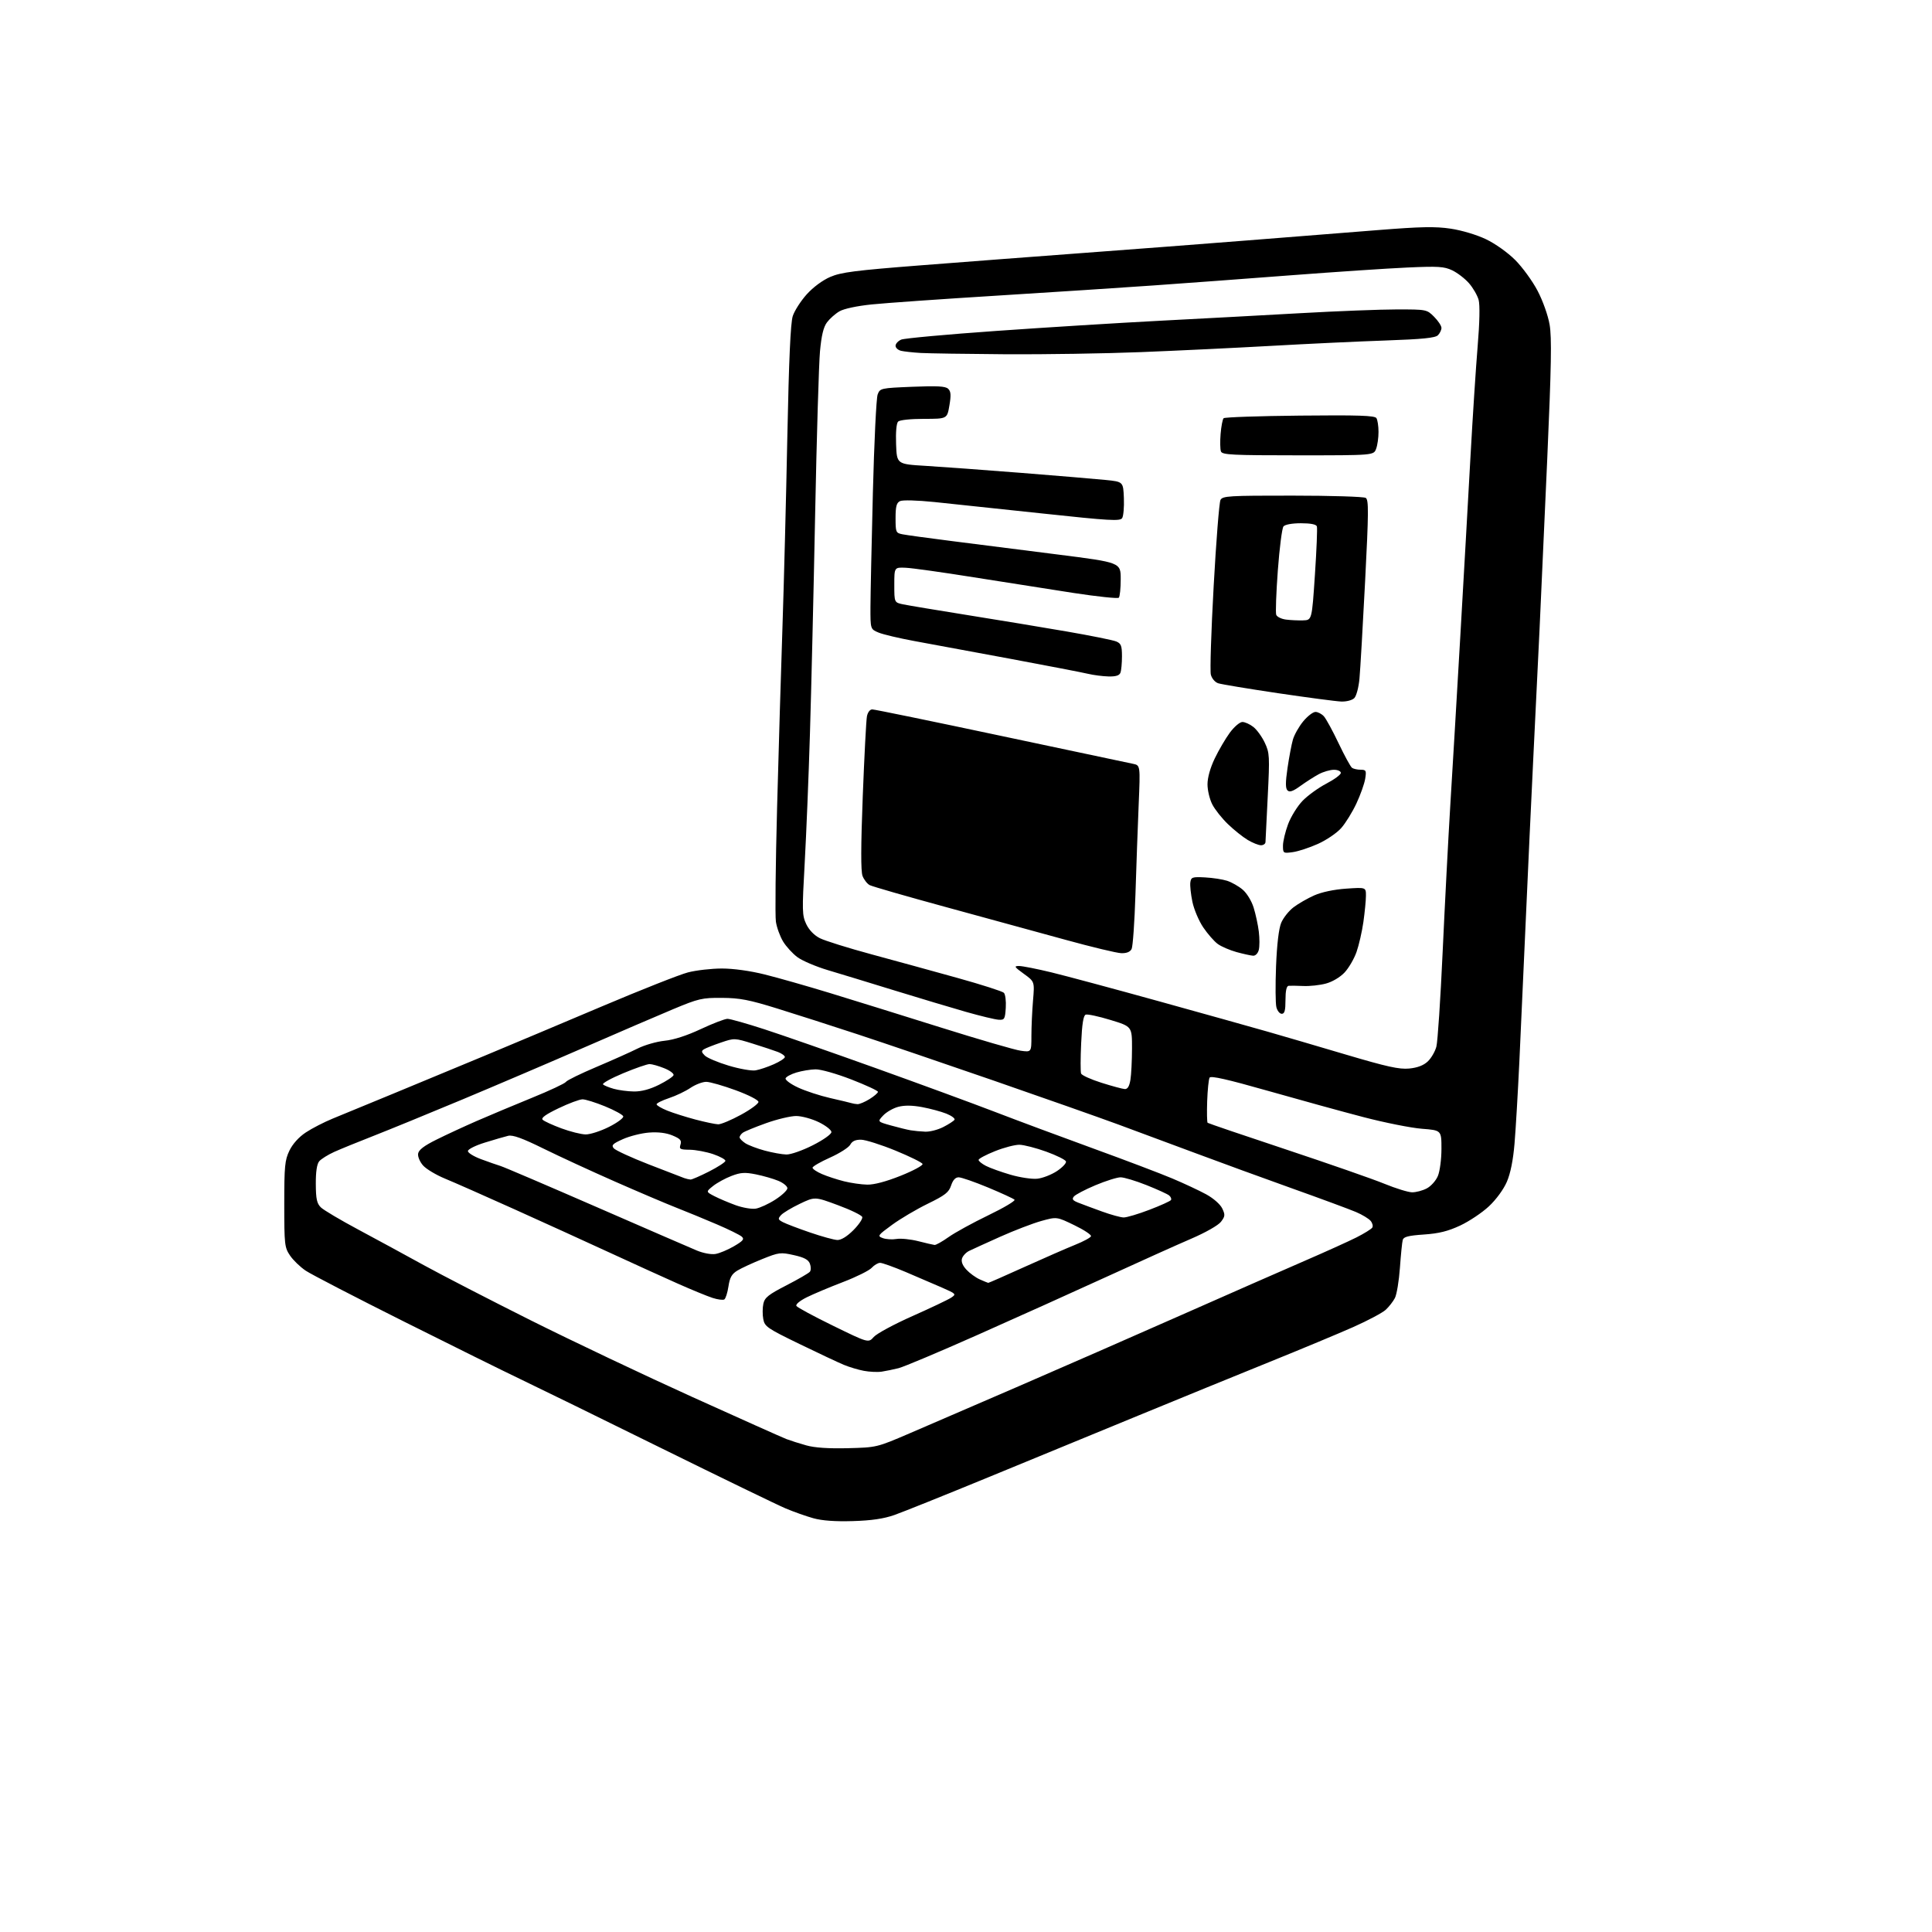 <?xml version="1.0" encoding="UTF-8" standalone="no"?>
<svg 
  version="1.1" 
  xmlns="http://www.w3.org/2000/svg" 
  xmlns:xlink="http://www.w3.org/1999/xlink" 
  xmlns:svg="http://www.w3.org/2000/svg"
  xmlns:rdf="http://www.w3.org/1999/02/22-rdf-syntax-ns#"
  xmlns:cc="http://creativecommons.org/ns#"
  xmlns:dc="http://purl.org/dc/elements/1.1/"
  viewBox="0 0 768 768"
  width="768"
  height="768"
>
<style>svg {background-color: white; }</style>"
<path stroke="none" fill="black" fill-rule="evenodd" d="M339.00,604.66C331.98,604.87 326.78,604.49 323.30,603.52C320.44,602.72 315.49,600.97 312.30,599.62C309.11,598.28 286.70,587.41 262.50,575.48C238.30,563.54 213.32,551.31 207.00,548.30C200.68,545.29 179.75,534.94 160.50,525.30C141.25,515.66 123.71,506.58 121.53,505.12C119.34,503.65 116.53,500.94 115.28,499.08C113.13,495.90 113.00,494.74 113.00,478.67C113.00,463.50 113.23,461.16 115.06,457.37C116.35,454.71 118.80,451.99 121.57,450.16C124.01,448.54 128.82,446.07 132.25,444.66C135.69,443.24 146.60,438.75 156.50,434.67C166.40,430.59 182.82,423.77 193.00,419.53C203.18,415.29 224.10,406.48 239.50,399.96C254.90,393.44 270.18,387.40 273.46,386.55C276.74,385.70 282.81,385.00 286.96,385.00C291.54,385.00 298.23,385.93 304.00,387.37C309.23,388.67 320.93,392.00 330.00,394.77C339.07,397.54 358.88,403.70 374.00,408.45C389.12,413.20 403.41,417.36 405.75,417.68C410.00,418.27 410.00,418.27 410.00,411.79C410.00,408.22 410.29,401.91 410.64,397.76C411.28,390.21 411.28,390.21 406.99,387.11C403.19,384.35 402.97,384.00 405.10,384.00C406.42,384.00 412.21,385.14 417.98,386.54C423.74,387.94 443.09,393.14 460.98,398.10C478.86,403.06 498.23,408.47 504.00,410.13C509.77,411.78 523.68,415.85 534.89,419.18C551.37,424.07 556.23,425.14 560.18,424.76C563.46,424.44 565.88,423.52 567.55,421.95C568.92,420.67 570.46,418.02 570.98,416.06C571.50,414.10 572.62,397.20 573.47,378.50C574.33,359.80 575.70,333.48 576.52,320.00C577.35,306.52 579.14,276.38 580.49,253.00C581.84,229.62 583.67,197.45 584.54,181.50C585.42,165.55 586.71,145.75 587.40,137.50C588.18,128.22 588.32,121.25 587.78,119.22C587.29,117.42 585.56,114.43 583.94,112.58C582.32,110.73 579.32,108.43 577.28,107.46C574.07,105.94 571.72,105.79 559.54,106.34C551.82,106.68 530.88,108.08 513.00,109.44C495.12,110.81 470.60,112.62 458.50,113.47C446.40,114.33 418.50,116.14 396.50,117.51C374.50,118.87 352.03,120.45 346.57,121.01C340.62,121.62 335.44,122.73 333.67,123.77C332.04,124.72 329.82,126.69 328.74,128.14C327.34,130.01 326.54,133.35 325.96,139.64C325.51,144.51 324.64,173.70 324.03,204.50C323.42,235.30 322.49,274.45 321.97,291.50C321.46,308.55 320.51,331.75 319.88,343.06C318.81,362.10 318.85,363.89 320.50,367.36C321.60,369.68 323.65,371.80 325.89,372.94C327.87,373.95 337.15,376.85 346.50,379.38C355.85,381.91 371.26,386.14 380.74,388.78C390.23,391.42 398.47,394.07 399.05,394.65C399.64,395.24 399.98,397.92 399.81,400.61C399.52,405.12 399.31,405.49 397.00,405.36C395.62,405.29 389.77,403.88 384.00,402.24C378.23,400.59 365.40,396.75 355.50,393.70C345.60,390.64 333.68,387.01 329.00,385.62C324.32,384.22 318.93,381.92 317.00,380.50C315.08,379.08 312.50,376.26 311.28,374.24C310.06,372.21 308.77,368.67 308.43,366.37C308.08,364.07 308.30,343.58 308.91,320.84C309.52,298.10 310.48,265.77 311.05,249.00C311.61,232.22 312.48,198.48 312.97,174.00C313.60,142.92 314.25,128.33 315.14,125.63C315.84,123.50 318.33,119.63 320.67,117.02C323.24,114.17 326.98,111.40 330.04,110.08C334.34,108.23 339.91,107.51 365.82,105.49C382.69,104.17 412.02,101.94 431.00,100.53C449.98,99.13 479.23,96.89 496.00,95.56C512.77,94.23 536.08,92.38 547.79,91.46C564.84,90.10 570.59,89.99 576.67,90.90C581.05,91.55 587.00,93.33 590.69,95.09C594.38,96.85 599.33,100.37 602.32,103.36C605.18,106.23 609.18,111.71 611.19,115.55C613.28,119.51 615.35,125.33 615.99,129.02C616.88,134.14 616.68,145.45 615.05,182.51C613.91,208.35 612.53,238.95 611.98,250.50C611.44,262.05 610.32,285.00 609.50,301.50C608.69,318.00 607.35,346.80 606.53,365.50C605.71,384.20 604.55,409.62 603.97,422.00C603.38,434.38 602.52,449.03 602.05,454.57C601.50,461.16 600.45,466.42 599.00,469.78C597.69,472.81 594.76,476.82 591.87,479.53C589.16,482.06 584.03,485.49 580.47,487.16C575.61,489.43 572.01,490.33 566.02,490.74C559.85,491.16 557.95,491.65 557.61,492.89C557.36,493.78 556.86,498.77 556.49,503.98C556.12,509.19 555.22,514.59 554.50,515.98C553.78,517.37 552.13,519.47 550.85,520.66C549.56,521.85 543.77,524.93 538.00,527.50C532.23,530.06 517.15,536.35 504.50,541.46C491.85,546.58 468.68,556.04 453.00,562.50C437.32,568.95 410.32,580.06 393.00,587.19C375.68,594.32 358.80,601.09 355.50,602.25C351.25,603.73 346.43,604.44 339.00,604.66zM337.00,575.68C348.47,575.39 348.53,575.38 361.50,569.81C368.65,566.75 388.23,558.30 405.00,551.03C421.77,543.77 450.80,531.06 469.50,522.79C488.20,514.52 510.25,504.83 518.50,501.26C526.75,497.69 536.05,493.48 539.18,491.91C542.30,490.33 545.15,488.56 545.51,487.98C545.88,487.39 545.58,486.20 544.85,485.32C544.12,484.44 541.52,482.86 539.06,481.81C536.60,480.76 525.12,476.51 513.54,472.38C501.97,468.24 484.85,462.00 475.50,458.50C466.15,455.00 452.20,449.82 444.50,446.99C436.80,444.16 414.52,436.31 395.00,429.55C375.48,422.80 351.18,414.53 341.00,411.18C330.82,407.83 316.43,403.21 309.00,400.91C297.79,397.43 294.06,396.71 287.00,396.67C279.10,396.61 277.72,396.93 267.50,401.20C261.45,403.73 245.47,410.60 232.00,416.48C218.53,422.35 196.70,431.67 183.50,437.19C170.30,442.71 154.55,449.15 148.50,451.52C142.45,453.88 135.42,456.75 132.88,457.89C130.34,459.04 127.64,460.73 126.88,461.64C125.97,462.74 125.51,465.82 125.54,470.67C125.57,476.62 125.96,478.39 127.54,479.95C128.62,481.01 135.35,485.00 142.50,488.82C149.65,492.65 161.35,499.00 168.50,502.94C175.65,506.87 194.78,516.74 211.00,524.86C227.22,532.97 256.09,546.67 275.13,555.29C294.18,563.91 311.06,571.46 312.63,572.06C314.21,572.66 317.75,573.79 320.50,574.56C323.84,575.50 329.33,575.87 337.00,575.68zM350.50,545.25C348.85,545.50 345.66,545.35 343.41,544.93C341.16,544.51 337.56,543.43 335.41,542.53C333.26,541.64 325.31,537.90 317.75,534.23C304.98,528.03 303.96,527.33 303.41,524.35C303.08,522.60 303.09,519.84 303.45,518.24C303.98,515.80 305.49,514.60 312.60,510.95C317.28,508.54 321.48,506.11 321.94,505.54C322.40,504.97 322.40,503.53 321.95,502.34C321.34,500.73 319.69,499.85 315.56,498.93C310.30,497.75 309.63,497.83 303.01,500.50C299.16,502.04 294.72,504.10 293.14,505.06C290.88,506.43 290.11,507.81 289.57,511.38C289.19,513.90 288.45,516.22 287.92,516.55C287.39,516.87 285.28,516.60 283.23,515.93C281.18,515.27 275.00,512.73 269.50,510.29C264.00,507.85 251.85,502.32 242.50,498.01C233.15,493.69 215.98,485.88 204.35,480.64C192.72,475.40 180.34,469.93 176.85,468.50C173.36,467.06 169.46,464.73 168.20,463.32C166.93,461.91 166.03,459.80 166.20,458.63C166.41,457.11 168.52,455.49 173.54,453.00C177.41,451.07 184.61,447.74 189.54,445.59C194.47,443.44 204.30,439.32 211.38,436.43C218.47,433.55 224.57,430.69 224.95,430.08C225.32,429.47 230.78,426.80 237.07,424.14C243.35,421.48 250.75,418.17 253.50,416.79C256.25,415.41 261.06,414.03 264.18,413.72C267.82,413.36 273.00,411.69 278.57,409.08C283.36,406.84 288.13,405.00 289.18,405.00C290.23,405.00 296.80,406.86 303.79,409.13C310.78,411.40 330.68,418.34 348.00,424.55C365.32,430.76 386.70,438.61 395.50,441.99C404.30,445.38 421.85,451.91 434.50,456.51C447.15,461.11 461.32,466.48 466.00,468.46C470.68,470.43 476.74,473.27 479.49,474.77C482.37,476.35 485.05,478.71 485.85,480.36C487.07,482.91 487.01,483.50 485.36,485.67C484.29,487.08 479.28,489.93 473.50,492.42C468.00,494.78 452.93,501.57 440.00,507.49C427.07,513.41 403.99,523.81 388.70,530.60C373.42,537.39 359.24,543.36 357.20,543.87C355.17,544.38 352.15,545.00 350.50,545.25zM347.35,531.45C348.53,530.12 355.44,526.39 362.70,523.17C369.96,519.94 376.89,516.65 378.09,515.85C380.22,514.44 380.11,514.32 374.39,511.81C371.15,510.39 364.66,507.60 359.96,505.61C355.26,503.63 350.72,502.00 349.86,502.00C349.01,502.00 347.51,502.89 346.52,503.97C345.54,505.06 340.41,507.60 335.12,509.63C329.83,511.66 323.35,514.38 320.71,515.69C317.93,517.07 316.20,518.52 316.59,519.14C316.95,519.73 323.54,523.29 331.23,527.04C345.21,533.87 345.21,533.87 347.35,531.45zM392.84,509.96C393.03,509.98 399.56,507.12 407.34,503.59C415.13,500.07 424.17,496.12 427.43,494.81C430.69,493.50 433.51,491.98 433.69,491.42C433.88,490.86 430.89,488.88 427.05,487.03C420.08,483.65 420.08,483.65 413.92,485.36C410.53,486.31 403.20,489.12 397.63,491.61C392.06,494.11 386.49,496.64 385.27,497.24C384.04,497.83 382.76,499.19 382.42,500.25C382.02,501.50 382.63,503.06 384.16,504.71C385.45,506.11 387.85,507.86 389.50,508.59C391.15,509.32 392.66,509.94 392.84,509.96zM284.43,498.47C286.04,498.20 289.35,496.81 291.79,495.38C295.41,493.26 295.97,492.57 294.86,491.58C294.11,490.91 289.68,488.72 285.00,486.72C280.32,484.71 273.12,481.75 269.00,480.13C264.88,478.52 253.85,473.83 244.50,469.71C235.15,465.60 222.33,459.68 216.01,456.57C207.64,452.44 203.83,451.07 202.01,451.50C200.63,451.83 196.46,453.03 192.75,454.19C188.99,455.35 186.00,456.85 186.00,457.57C186.00,458.28 188.36,459.73 191.25,460.80C194.14,461.87 197.62,463.09 199.00,463.51C200.38,463.93 217.47,471.24 237.00,479.75C256.52,488.26 274.52,496.07 277.00,497.10C279.57,498.17 282.76,498.76 284.43,498.47zM371.50,494.89C372.05,494.95 374.57,493.54 377.09,491.75C379.61,489.96 386.71,486.07 392.88,483.09C399.04,480.12 403.73,477.33 403.29,476.90C402.86,476.46 398.11,474.28 392.76,472.05C387.40,469.82 382.14,468.00 381.08,468.00C379.79,468.00 378.80,469.08 378.08,471.25C377.18,473.98 375.70,475.14 368.81,478.50C364.30,480.70 357.91,484.48 354.60,486.90C348.88,491.08 348.70,491.35 350.93,492.17C352.22,492.65 354.68,492.80 356.39,492.51C358.10,492.22 361.98,492.62 365.00,493.38C368.02,494.15 370.95,494.83 371.50,494.89zM332.87,492.92C334.36,492.97 336.71,491.53 339.21,489.03C341.40,486.84 342.99,484.48 342.76,483.78C342.53,483.07 338.20,480.96 333.13,479.09C323.92,475.67 323.92,475.67 317.94,478.53C314.65,480.10 311.29,482.12 310.48,483.02C309.16,484.49 309.24,484.79 311.25,485.84C312.49,486.49 317.32,488.33 322.00,489.93C326.68,491.54 331.57,492.88 332.87,492.92zM446.66,483.96C447.86,483.98 452.46,482.61 456.91,480.91C461.35,479.22 465.21,477.47 465.48,477.03C465.76,476.59 465.42,475.76 464.74,475.20C464.06,474.64 460.00,472.79 455.72,471.09C451.45,469.39 446.82,468.00 445.45,468.00C444.08,468.00 439.59,469.41 435.49,471.13C431.38,472.86 427.52,474.88 426.90,475.62C426.02,476.68 426.40,477.21 428.64,478.09C430.21,478.71 434.43,480.28 438.00,481.57C441.57,482.87 445.47,483.94 446.66,483.96zM300.43,480.45C302.04,480.19 305.53,478.59 308.18,476.88C310.83,475.18 313.00,473.14 313.00,472.34C313.00,471.55 311.38,470.22 309.41,469.40C307.43,468.57 303.42,467.42 300.50,466.83C296.10,465.95 294.43,466.05 290.78,467.45C288.35,468.37 285.07,470.17 283.48,471.43C280.59,473.74 280.59,473.74 283.99,475.50C285.87,476.47 289.67,478.08 292.45,479.09C295.23,480.10 298.82,480.71 300.43,480.45zM561.30,473.96C562.84,473.98 565.46,473.30 567.13,472.43C568.81,471.56 570.79,469.36 571.58,467.47C572.37,465.57 573.00,460.80 573.00,456.68C573.00,449.30 573.00,449.30 565.20,448.70C560.92,448.36 550.45,446.28 541.95,444.06C533.45,441.84 516.38,437.14 504.00,433.62C487.94,429.05 481.31,427.55 480.83,428.38C480.46,429.03 480.03,433.24 479.87,437.74C479.72,442.24 479.80,446.11 480.05,446.33C480.30,446.55 494.37,451.34 511.33,456.97C528.28,462.61 545.83,468.72 550.33,470.57C554.82,472.41 559.76,473.93 561.30,473.96zM344.74,470.91C347.45,470.97 352.26,469.69 358.04,467.38C363.01,465.39 366.93,463.28 366.73,462.70C366.54,462.12 361.68,459.72 355.94,457.37C350.20,455.02 344.05,453.08 342.29,453.05C340.05,453.02 338.74,453.62 337.99,455.03C337.39,456.14 333.77,458.45 329.95,460.16C326.13,461.87 323.00,463.68 323.00,464.18C323.00,464.69 324.69,465.83 326.75,466.71C328.81,467.60 332.75,468.89 335.50,469.58C338.25,470.27 342.41,470.87 344.74,470.91zM274.50,468.89C275.05,468.91 278.36,467.47 281.86,465.69C285.36,463.91 288.29,462.01 288.36,461.47C288.44,460.94 286.25,459.73 283.50,458.79C280.75,457.86 276.56,457.07 274.18,457.04C270.31,457.00 269.93,456.79 270.51,454.98C271.03,453.33 270.44,452.67 267.36,451.38C264.86,450.33 261.68,449.94 258.03,450.21C254.99,450.44 250.31,451.62 247.63,452.82C243.57,454.63 242.95,455.24 243.96,456.45C244.63,457.25 250.87,460.13 257.83,462.84C264.80,465.55 271.18,468.01 272.00,468.31C272.82,468.60 273.95,468.86 274.50,468.89zM412.32,468.56C414.42,468.35 417.94,466.98 420.14,465.53C422.33,464.08 423.96,462.35 423.74,461.69C423.53,461.04 420.02,459.29 415.93,457.81C411.84,456.33 407.04,455.10 405.26,455.06C403.48,455.03 399.09,456.17 395.51,457.61C391.93,459.04 389.00,460.60 389.00,461.08C389.00,461.56 390.31,462.63 391.91,463.45C393.51,464.28 397.90,465.86 401.66,466.96C405.42,468.06 410.22,468.78 412.32,468.56zM312.61,458.93C314.34,458.97 319.01,457.33 323.11,455.25C327.30,453.13 330.50,450.86 330.50,450.01C330.50,449.20 328.25,447.43 325.50,446.09C322.75,444.75 318.70,443.64 316.50,443.63C314.30,443.63 308.90,444.91 304.50,446.49C300.10,448.06 295.94,449.78 295.25,450.30C294.56,450.82 294.00,451.63 294.00,452.10C294.00,452.57 295.02,453.62 296.26,454.44C297.51,455.25 301.00,456.58 304.01,457.39C307.03,458.20 310.90,458.90 312.61,458.93zM232.78,450.95C234.58,450.98 238.77,449.63 242.10,447.95C245.42,446.28 247.96,444.39 247.75,443.75C247.54,443.12 244.29,441.34 240.53,439.80C236.77,438.26 232.74,437.00 231.57,437.00C230.40,437.00 226.12,438.59 222.06,440.54C216.92,443.00 214.99,444.39 215.72,445.12C216.30,445.70 219.63,447.23 223.13,448.53C226.64,449.83 230.98,450.92 232.78,450.95zM367.79,449.86C369.60,449.94 372.83,449.11 374.97,448.01C377.11,446.92 379.12,445.62 379.43,445.12C379.73,444.62 378.28,443.53 376.19,442.69C374.10,441.86 369.76,440.69 366.54,440.09C362.59,439.36 359.49,439.33 357.03,439.99C355.01,440.53 352.33,442.08 351.07,443.43C348.77,445.88 348.77,445.88 354.13,447.38C357.09,448.21 360.62,449.08 362.00,449.31C363.38,449.54 365.98,449.79 367.79,449.86zM285.50,446.93C286.60,446.95 290.65,445.26 294.50,443.16C298.35,441.07 301.50,438.76 301.50,438.03C301.50,437.29 297.61,435.29 292.50,433.41C287.55,431.59 282.28,430.08 280.79,430.05C279.31,430.02 276.48,431.10 274.50,432.43C272.53,433.77 268.69,435.61 265.96,436.51C263.23,437.42 261.00,438.53 261.00,438.97C261.00,439.42 262.91,440.55 265.25,441.49C267.59,442.43 272.65,444.03 276.50,445.05C280.35,446.06 284.40,446.91 285.50,446.93zM340.88,438.92C341.64,438.96 343.78,438.06 345.63,436.92C347.48,435.77 349.00,434.47 349.00,434.02C349.00,433.57 344.23,431.36 338.41,429.10C332.44,426.79 326.22,425.03 324.16,425.08C322.15,425.12 318.74,425.69 316.58,426.34C314.42,426.99 312.49,428.03 312.28,428.66C312.07,429.29 314.28,430.93 317.20,432.29C320.11,433.66 325.88,435.55 330.00,436.49C334.12,437.43 337.95,438.34 338.50,438.52C339.05,438.70 340.12,438.88 340.88,438.92zM252.00,433.88C254.98,433.92 258.34,433.02 261.96,431.22C264.96,429.72 267.57,427.99 267.75,427.38C267.93,426.76 266.26,425.52 264.02,424.63C261.79,423.73 259.18,422.99 258.23,422.99C257.28,422.98 252.54,424.62 247.71,426.64C242.87,428.66 239.27,430.66 239.71,431.08C240.14,431.50 242.07,432.29 244.00,432.83C245.93,433.37 249.53,433.85 252.00,433.88zM447.12,432.92C448.24,432.97 448.93,431.84 449.36,429.25C449.70,427.19 449.98,421.58 449.99,416.78C450.00,408.06 450.00,408.06 441.43,405.45C436.72,404.01 432.28,403.06 431.57,403.34C430.66,403.68 430.12,407.08 429.78,414.67C429.50,420.63 429.49,426.06 429.75,426.75C430.01,427.44 433.65,429.09 437.86,430.42C442.06,431.75 446.23,432.87 447.12,432.92zM300.34,425.49C301.90,425.23 305.16,424.14 307.59,423.06C310.02,421.99 312.00,420.69 312.00,420.18C312.00,419.66 310.76,418.77 309.25,418.18C307.74,417.60 303.23,416.11 299.23,414.86C292.03,412.62 291.92,412.61 286.59,414.43C283.63,415.43 280.60,416.63 279.85,417.09C278.75,417.78 278.80,418.23 280.16,419.59C281.08,420.51 285.35,422.32 289.66,423.61C293.97,424.91 298.78,425.75 300.34,425.49zM509.52,403.00C508.70,403.00 507.74,401.81 507.38,400.36C507.01,398.91 506.96,391.58 507.25,384.08C507.60,375.36 508.34,369.13 509.29,366.85C510.11,364.88 512.32,362.09 514.20,360.66C516.08,359.23 519.78,357.10 522.43,355.93C525.38,354.62 530.31,353.58 535.13,353.25C543.00,352.71 543.00,352.71 542.98,356.11C542.97,357.97 542.51,362.65 541.97,366.50C541.42,370.35 540.19,375.72 539.24,378.43C538.28,381.15 536.14,384.82 534.48,386.59C532.70,388.47 529.64,390.29 527.07,390.98C524.66,391.63 520.62,392.07 518.09,391.95C515.57,391.84 512.94,391.80 512.25,391.87C511.42,391.96 511.00,393.84 511.00,397.50C511.00,401.69 510.65,403.00 509.52,403.00zM498.14,379.91C497.24,379.86 494.28,379.21 491.56,378.47C488.85,377.72 485.47,376.27 484.06,375.23C482.65,374.20 480.07,371.25 478.32,368.67C476.57,366.09 474.63,361.51 474.00,358.49C473.37,355.48 473.00,351.99 473.18,350.75C473.47,348.69 473.96,348.52 479.00,348.78C482.02,348.94 485.97,349.54 487.78,350.12C489.58,350.70 492.36,352.27 493.95,353.62C495.61,355.01 497.50,358.09 498.34,360.78C499.15,363.38 500.08,367.68 500.40,370.35C500.73,373.02 500.72,376.28 500.39,377.60C500.04,378.98 499.08,379.96 498.14,379.91zM445.71,378.90C443.95,378.85 433.95,376.45 423.50,373.57C413.05,370.69 391.68,364.84 376.00,360.57C360.32,356.30 346.69,352.37 345.70,351.84C344.71,351.31 343.44,349.67 342.87,348.19C342.17,346.34 342.19,336.47 342.96,316.50C343.58,300.55 344.32,286.26 344.62,284.75C344.94,283.13 345.81,282.00 346.75,282.00C347.63,282.00 370.65,286.73 397.92,292.52C425.19,298.31 448.81,303.31 450.40,303.63C453.30,304.23 453.30,304.23 452.64,319.86C452.28,328.46 451.70,344.50 451.36,355.50C451.01,366.50 450.32,376.29 449.83,377.25C449.23,378.41 447.84,378.97 445.71,378.90zM513.88,338.74C510.10,339.25 510.00,339.19 510.00,336.17C510.00,334.47 510.92,330.62 512.04,327.61C513.17,324.61 515.76,320.43 517.80,318.33C519.84,316.22 524.10,313.15 527.25,311.50C530.41,309.85 533.00,307.94 533.00,307.25C533.00,306.55 531.79,306.00 530.25,306.00C528.74,306.00 526.03,306.79 524.24,307.75C522.45,308.71 519.17,310.81 516.95,312.41C513.97,314.57 512.63,315.03 511.80,314.20C510.97,313.37 510.97,311.05 511.81,305.29C512.44,301.00 513.40,295.93 513.95,294.00C514.51,292.07 516.35,288.81 518.05,286.75C519.75,284.69 521.94,283.00 522.92,283.00C523.89,283.00 525.40,283.79 526.27,284.75C527.14,285.71 529.78,290.55 532.13,295.50C534.49,300.45 536.88,304.83 537.46,305.23C538.03,305.64 539.57,305.98 540.88,305.98C543.05,306.00 543.21,306.31 542.68,309.60C542.36,311.58 540.79,315.99 539.19,319.40C537.60,322.81 534.89,327.19 533.17,329.15C531.46,331.10 527.29,333.94 523.90,335.46C520.52,336.98 516.01,338.46 513.88,338.74zM501.25,336.00C500.29,335.99 497.93,335.05 496.00,333.90C494.07,332.75 490.55,329.94 488.17,327.65C485.78,325.37 482.97,321.83 481.92,319.79C480.86,317.75 480.00,314.15 480.00,311.79C480.00,309.12 481.09,305.23 482.88,301.50C484.46,298.20 487.16,293.59 488.88,291.25C490.62,288.90 492.84,287.00 493.87,287.00C494.89,287.00 496.86,287.89 498.24,288.98C499.63,290.07 501.67,292.89 502.78,295.26C504.68,299.30 504.75,300.59 503.95,316.53C503.48,325.86 503.07,334.06 503.05,334.75C503.02,335.44 502.21,336.00 501.25,336.00zM533.18,278.87C531.16,278.80 519.83,277.30 508.00,275.55C496.18,273.79 485.49,272.02 484.25,271.61C482.98,271.19 481.71,269.70 481.33,268.18C480.95,266.71 481.46,250.88 482.45,233.00C483.43,215.12 484.66,199.71 485.16,198.75C485.99,197.15 488.40,197.00 513.79,197.02C529.03,197.02 542.13,197.43 542.90,197.92C544.10,198.68 544.07,203.44 542.65,231.15C541.74,248.94 540.73,266.32 540.41,269.76C540.09,273.27 539.18,276.67 538.35,277.51C537.50,278.35 535.26,278.94 533.18,278.87zM440.64,268.90C438.36,268.84 434.70,268.37 432.50,267.85C430.30,267.32 416.35,264.63 401.50,261.86C386.65,259.10 369.55,255.93 363.50,254.83C357.45,253.72 351.04,252.20 349.25,251.46C346.00,250.10 346.00,250.10 346.02,241.30C346.04,236.46 346.47,216.05 346.98,195.94C347.49,175.82 348.34,158.22 348.88,156.82C349.83,154.32 350.06,154.27 362.67,153.75C372.55,153.34 375.82,153.52 376.90,154.54C378.00,155.58 378.11,157.03 377.40,161.19C376.50,166.50 376.50,166.50 367.30,166.50C361.97,166.50 357.64,166.96 357.01,167.59C356.34,168.26 356.03,171.80 356.21,176.59C356.50,184.50 356.50,184.50 368.00,185.19C374.32,185.57 391.43,186.83 406.00,187.98C420.57,189.14 435.65,190.40 439.50,190.79C446.50,191.50 446.50,191.50 446.76,198.00C446.90,201.57 446.59,205.16 446.07,205.96C445.25,207.23 441.04,206.98 414.31,204.11C397.37,202.29 378.10,200.25 371.50,199.57C364.52,198.86 358.77,198.70 357.75,199.21C356.38,199.88 356.00,201.35 356.00,205.96C356.00,211.58 356.12,211.87 358.75,212.39C360.26,212.70 369.15,213.92 378.50,215.10C387.85,216.29 406.75,218.69 420.50,220.43C445.50,223.60 445.50,223.60 445.50,230.22C445.50,233.86 445.16,237.18 444.74,237.60C444.32,238.01 436.22,237.16 426.74,235.71C417.26,234.25 399.38,231.44 387.00,229.47C374.62,227.49 362.48,225.79 360.00,225.69C355.50,225.50 355.50,225.50 355.50,232.50C355.50,239.50 355.50,239.50 359.00,240.24C360.93,240.64 372.40,242.56 384.50,244.49C396.60,246.42 414.38,249.36 424.00,251.02C433.62,252.68 442.51,254.47 443.75,255.00C445.65,255.81 446.00,256.72 446.00,260.90C446.00,263.61 445.73,266.55 445.39,267.42C444.96,268.53 443.56,268.97 440.64,268.90zM518.00,246.61C521.50,246.50 521.50,246.50 522.70,228.50C523.36,218.60 523.71,209.94 523.48,209.25C523.21,208.44 520.99,208.00 517.15,208.00C513.63,208.00 510.82,208.51 510.20,209.26C509.63,209.95 508.62,217.80 507.96,226.72C507.30,235.63 507.01,243.59 507.32,244.40C507.63,245.20 509.37,246.06 511.19,246.29C513.01,246.53 516.08,246.67 518.00,246.61zM515.99,181.00C489.89,181.00 485.86,180.80 485.35,179.46C485.02,178.62 484.96,175.47 485.21,172.47C485.46,169.46 486.00,166.66 486.41,166.25C486.83,165.84 500.48,165.37 516.75,165.21C540.10,164.97 546.50,165.19 547.15,166.21C547.60,166.92 547.98,169.38 547.98,171.68C547.99,173.99 547.56,177.02 547.02,178.43C546.05,181.00 546.05,181.00 515.99,181.00zM399.57,140.82C384.13,140.71 369.02,140.48 366.00,140.31C362.98,140.13 359.49,139.75 358.25,139.47C357.01,139.19 356.00,138.29 356.00,137.46C356.00,136.63 357.01,135.53 358.25,135.00C359.49,134.48 376.48,132.92 396.00,131.55C415.52,130.17 444.77,128.35 461.00,127.51C477.23,126.67 502.43,125.31 517.00,124.49C531.58,123.67 548.82,123.00 555.33,123.00C567.07,123.00 567.18,123.02 570.08,125.92C571.68,127.53 573.00,129.52 573.00,130.35C573.00,131.18 572.37,132.49 571.59,133.27C570.52,134.33 565.45,134.84 550.84,135.35C540.20,135.71 519.80,136.67 505.50,137.48C491.20,138.28 467.83,139.41 453.57,139.97C439.31,140.54 415.01,140.92 399.57,140.82z" />

</svg>